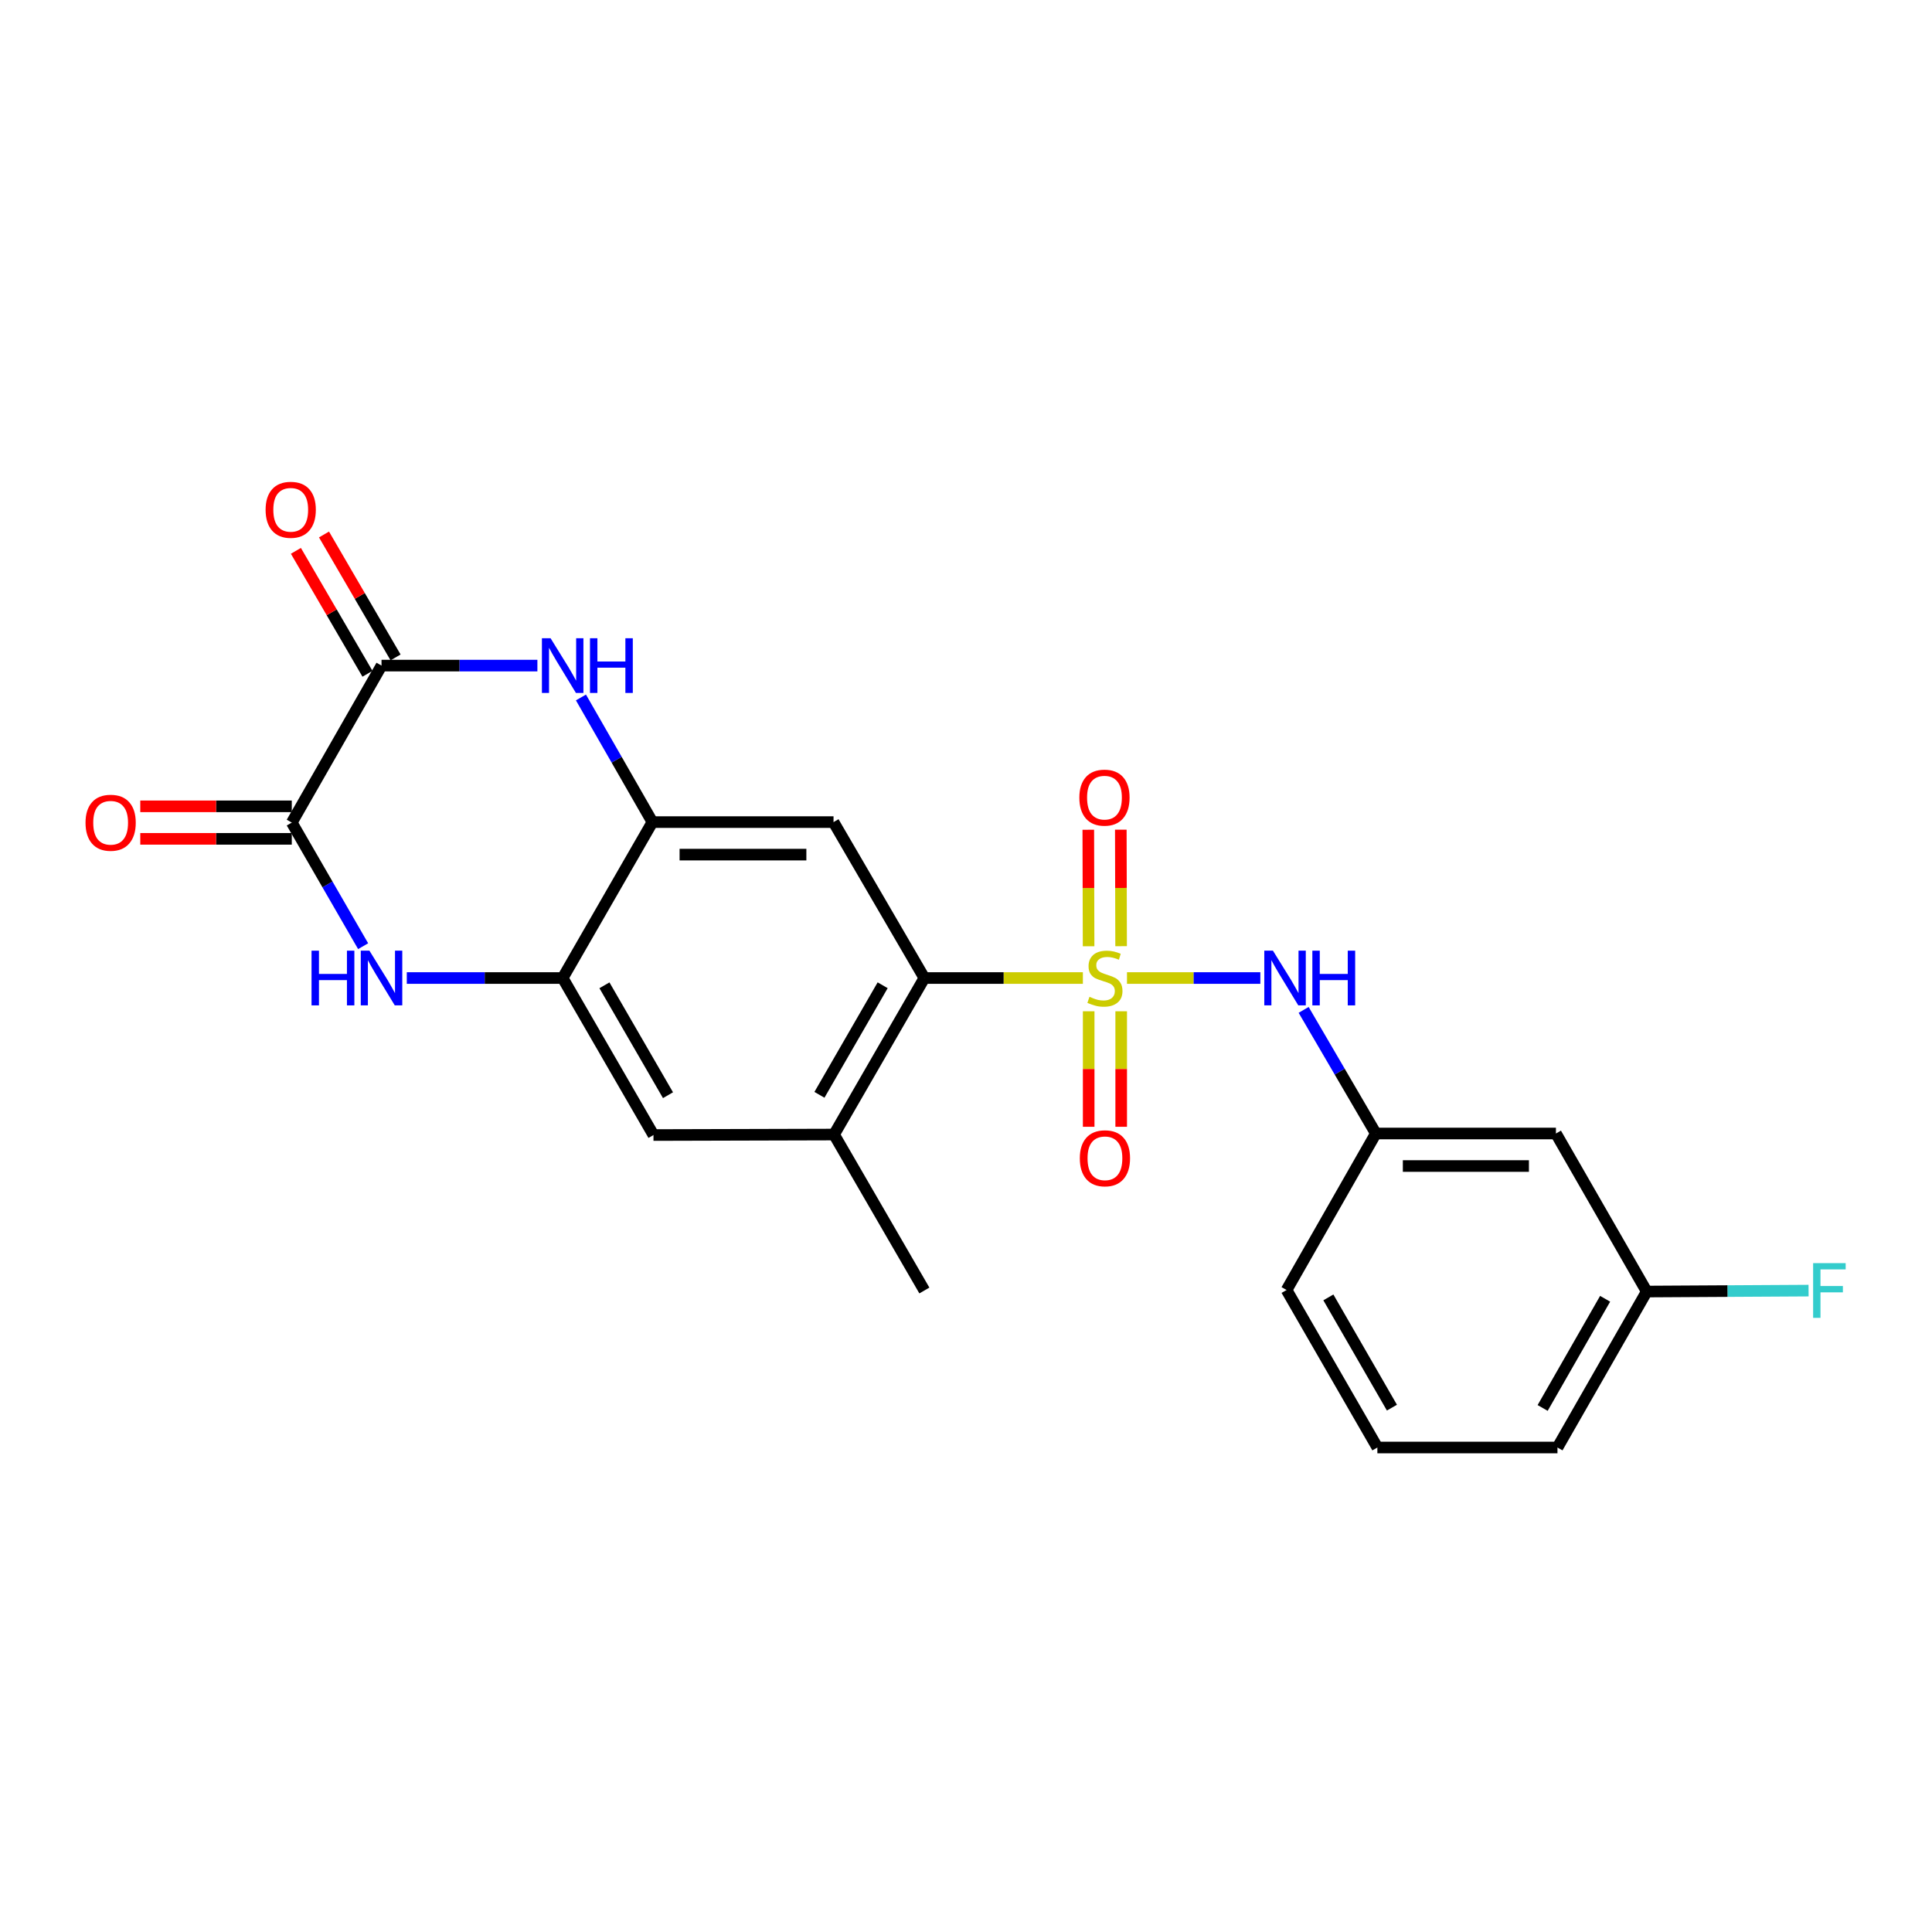 <?xml version='1.0' encoding='iso-8859-1'?>
<svg version='1.1' baseProfile='full'
              xmlns='http://www.w3.org/2000/svg'
                      xmlns:rdkit='http://www.rdkit.org/xml'
                      xmlns:xlink='http://www.w3.org/1999/xlink'
                  xml:space='preserve'
width='1000px' height='1000px' viewBox='0 0 1000 1000'>
<!-- END OF HEADER -->
<rect style='opacity:1.0;fill:#FFFFFF;stroke:none' width='1000' height='1000' x='0' y='0'> </rect>
<path class='bond-0' d='M 560.497,506.226 L 519.474,506.226' style='fill:none;fill-rule:evenodd;stroke:#CCCC00;stroke-width:6px;stroke-linecap:butt;stroke-linejoin:miter;stroke-opacity:1' />
<path class='bond-0' d='M 519.474,506.226 L 478.451,506.226' style='fill:none;fill-rule:evenodd;stroke:#000000;stroke-width:6px;stroke-linecap:butt;stroke-linejoin:miter;stroke-opacity:1' />
<path class='bond-8' d='M 583.324,506.226 L 617.836,506.226' style='fill:none;fill-rule:evenodd;stroke:#CCCC00;stroke-width:6px;stroke-linecap:butt;stroke-linejoin:miter;stroke-opacity:1' />
<path class='bond-8' d='M 617.836,506.226 L 652.347,506.226' style='fill:none;fill-rule:evenodd;stroke:#0000FF;stroke-width:6px;stroke-linecap:butt;stroke-linejoin:miter;stroke-opacity:1' />
<path class='bond-11' d='M 580.286,489.747 L 580.208,459.592' style='fill:none;fill-rule:evenodd;stroke:#CCCC00;stroke-width:6px;stroke-linecap:butt;stroke-linejoin:miter;stroke-opacity:1' />
<path class='bond-11' d='M 580.208,459.592 L 580.13,429.436' style='fill:none;fill-rule:evenodd;stroke:#FF0000;stroke-width:6px;stroke-linecap:butt;stroke-linejoin:miter;stroke-opacity:1' />
<path class='bond-11' d='M 563.455,489.791 L 563.376,459.635' style='fill:none;fill-rule:evenodd;stroke:#CCCC00;stroke-width:6px;stroke-linecap:butt;stroke-linejoin:miter;stroke-opacity:1' />
<path class='bond-11' d='M 563.376,459.635 L 563.298,429.479' style='fill:none;fill-rule:evenodd;stroke:#FF0000;stroke-width:6px;stroke-linecap:butt;stroke-linejoin:miter;stroke-opacity:1' />
<path class='bond-12' d='M 563.498,523.436 L 563.498,553.33' style='fill:none;fill-rule:evenodd;stroke:#CCCC00;stroke-width:6px;stroke-linecap:butt;stroke-linejoin:miter;stroke-opacity:1' />
<path class='bond-12' d='M 563.498,553.33 L 563.498,583.225' style='fill:none;fill-rule:evenodd;stroke:#FF0000;stroke-width:6px;stroke-linecap:butt;stroke-linejoin:miter;stroke-opacity:1' />
<path class='bond-12' d='M 580.329,523.436 L 580.329,553.33' style='fill:none;fill-rule:evenodd;stroke:#CCCC00;stroke-width:6px;stroke-linecap:butt;stroke-linejoin:miter;stroke-opacity:1' />
<path class='bond-12' d='M 580.329,553.33 L 580.329,583.225' style='fill:none;fill-rule:evenodd;stroke:#FF0000;stroke-width:6px;stroke-linecap:butt;stroke-linejoin:miter;stroke-opacity:1' />
<path class='bond-6' d='M 478.451,506.226 L 431.435,425.518' style='fill:none;fill-rule:evenodd;stroke:#000000;stroke-width:6px;stroke-linecap:butt;stroke-linejoin:miter;stroke-opacity:1' />
<path class='bond-9' d='M 478.451,506.226 L 431.706,587.242' style='fill:none;fill-rule:evenodd;stroke:#000000;stroke-width:6px;stroke-linecap:butt;stroke-linejoin:miter;stroke-opacity:1' />
<path class='bond-9' d='M 456.86,509.966 L 424.139,566.678' style='fill:none;fill-rule:evenodd;stroke:#000000;stroke-width:6px;stroke-linecap:butt;stroke-linejoin:miter;stroke-opacity:1' />
<path class='bond-1' d='M 300.696,361.006 L 319.194,393.262' style='fill:none;fill-rule:evenodd;stroke:#0000FF;stroke-width:6px;stroke-linecap:butt;stroke-linejoin:miter;stroke-opacity:1' />
<path class='bond-1' d='M 319.194,393.262 L 337.692,425.518' style='fill:none;fill-rule:evenodd;stroke:#000000;stroke-width:6px;stroke-linecap:butt;stroke-linejoin:miter;stroke-opacity:1' />
<path class='bond-4' d='M 278.153,344.511 L 237.814,344.511' style='fill:none;fill-rule:evenodd;stroke:#0000FF;stroke-width:6px;stroke-linecap:butt;stroke-linejoin:miter;stroke-opacity:1' />
<path class='bond-4' d='M 237.814,344.511 L 197.475,344.511' style='fill:none;fill-rule:evenodd;stroke:#000000;stroke-width:6px;stroke-linecap:butt;stroke-linejoin:miter;stroke-opacity:1' />
<path class='bond-2' d='M 210.559,506.226 L 250.898,506.226' style='fill:none;fill-rule:evenodd;stroke:#0000FF;stroke-width:6px;stroke-linecap:butt;stroke-linejoin:miter;stroke-opacity:1' />
<path class='bond-2' d='M 250.898,506.226 L 291.237,506.226' style='fill:none;fill-rule:evenodd;stroke:#000000;stroke-width:6px;stroke-linecap:butt;stroke-linejoin:miter;stroke-opacity:1' />
<path class='bond-3' d='M 187.958,489.743 L 169.489,457.757' style='fill:none;fill-rule:evenodd;stroke:#0000FF;stroke-width:6px;stroke-linecap:butt;stroke-linejoin:miter;stroke-opacity:1' />
<path class='bond-3' d='M 169.489,457.757 L 151.02,425.77' style='fill:none;fill-rule:evenodd;stroke:#000000;stroke-width:6px;stroke-linecap:butt;stroke-linejoin:miter;stroke-opacity:1' />
<path class='bond-13' d='M 151.02,417.355 L 111.815,417.355' style='fill:none;fill-rule:evenodd;stroke:#000000;stroke-width:6px;stroke-linecap:butt;stroke-linejoin:miter;stroke-opacity:1' />
<path class='bond-13' d='M 111.815,417.355 L 72.611,417.355' style='fill:none;fill-rule:evenodd;stroke:#FF0000;stroke-width:6px;stroke-linecap:butt;stroke-linejoin:miter;stroke-opacity:1' />
<path class='bond-13' d='M 151.02,434.186 L 111.815,434.186' style='fill:none;fill-rule:evenodd;stroke:#000000;stroke-width:6px;stroke-linecap:butt;stroke-linejoin:miter;stroke-opacity:1' />
<path class='bond-13' d='M 111.815,434.186 L 72.611,434.186' style='fill:none;fill-rule:evenodd;stroke:#FF0000;stroke-width:6px;stroke-linecap:butt;stroke-linejoin:miter;stroke-opacity:1' />
<path class='bond-25' d='M 151.02,425.77 L 197.475,344.511' style='fill:none;fill-rule:evenodd;stroke:#000000;stroke-width:6px;stroke-linecap:butt;stroke-linejoin:miter;stroke-opacity:1' />
<path class='bond-14' d='M 204.748,340.277 L 186.225,308.461' style='fill:none;fill-rule:evenodd;stroke:#000000;stroke-width:6px;stroke-linecap:butt;stroke-linejoin:miter;stroke-opacity:1' />
<path class='bond-14' d='M 186.225,308.461 L 167.703,276.646' style='fill:none;fill-rule:evenodd;stroke:#FF0000;stroke-width:6px;stroke-linecap:butt;stroke-linejoin:miter;stroke-opacity:1' />
<path class='bond-14' d='M 190.202,348.745 L 171.679,316.93' style='fill:none;fill-rule:evenodd;stroke:#000000;stroke-width:6px;stroke-linecap:butt;stroke-linejoin:miter;stroke-opacity:1' />
<path class='bond-14' d='M 171.679,316.93 L 153.157,285.114' style='fill:none;fill-rule:evenodd;stroke:#FF0000;stroke-width:6px;stroke-linecap:butt;stroke-linejoin:miter;stroke-opacity:1' />
<path class='bond-5' d='M 337.692,425.518 L 431.435,425.518' style='fill:none;fill-rule:evenodd;stroke:#000000;stroke-width:6px;stroke-linecap:butt;stroke-linejoin:miter;stroke-opacity:1' />
<path class='bond-5' d='M 351.753,442.35 L 417.373,442.35' style='fill:none;fill-rule:evenodd;stroke:#000000;stroke-width:6px;stroke-linecap:butt;stroke-linejoin:miter;stroke-opacity:1' />
<path class='bond-23' d='M 337.692,425.518 L 291.237,506.226' style='fill:none;fill-rule:evenodd;stroke:#000000;stroke-width:6px;stroke-linecap:butt;stroke-linejoin:miter;stroke-opacity:1' />
<path class='bond-7' d='M 291.237,506.226 L 338.234,587.494' style='fill:none;fill-rule:evenodd;stroke:#000000;stroke-width:6px;stroke-linecap:butt;stroke-linejoin:miter;stroke-opacity:1' />
<path class='bond-7' d='M 312.857,509.99 L 345.755,566.878' style='fill:none;fill-rule:evenodd;stroke:#000000;stroke-width:6px;stroke-linecap:butt;stroke-linejoin:miter;stroke-opacity:1' />
<path class='bond-15' d='M 674.763,522.715 L 693.447,554.708' style='fill:none;fill-rule:evenodd;stroke:#0000FF;stroke-width:6px;stroke-linecap:butt;stroke-linejoin:miter;stroke-opacity:1' />
<path class='bond-15' d='M 693.447,554.708 L 712.13,586.7' style='fill:none;fill-rule:evenodd;stroke:#000000;stroke-width:6px;stroke-linecap:butt;stroke-linejoin:miter;stroke-opacity:1' />
<path class='bond-10' d='M 431.706,587.242 L 338.234,587.494' style='fill:none;fill-rule:evenodd;stroke:#000000;stroke-width:6px;stroke-linecap:butt;stroke-linejoin:miter;stroke-opacity:1' />
<path class='bond-19' d='M 431.706,587.242 L 478.451,667.959' style='fill:none;fill-rule:evenodd;stroke:#000000;stroke-width:6px;stroke-linecap:butt;stroke-linejoin:miter;stroke-opacity:1' />
<path class='bond-16' d='M 712.13,586.7 L 805.35,586.7' style='fill:none;fill-rule:evenodd;stroke:#000000;stroke-width:6px;stroke-linecap:butt;stroke-linejoin:miter;stroke-opacity:1' />
<path class='bond-16' d='M 726.113,603.531 L 791.367,603.531' style='fill:none;fill-rule:evenodd;stroke:#000000;stroke-width:6px;stroke-linecap:butt;stroke-linejoin:miter;stroke-opacity:1' />
<path class='bond-21' d='M 712.13,586.7 L 665.928,667.707' style='fill:none;fill-rule:evenodd;stroke:#000000;stroke-width:6px;stroke-linecap:butt;stroke-linejoin:miter;stroke-opacity:1' />
<path class='bond-17' d='M 805.35,586.7 L 852.347,668.501' style='fill:none;fill-rule:evenodd;stroke:#000000;stroke-width:6px;stroke-linecap:butt;stroke-linejoin:miter;stroke-opacity:1' />
<path class='bond-18' d='M 852.347,668.501 L 894.229,668.261' style='fill:none;fill-rule:evenodd;stroke:#000000;stroke-width:6px;stroke-linecap:butt;stroke-linejoin:miter;stroke-opacity:1' />
<path class='bond-18' d='M 894.229,668.261 L 936.111,668.021' style='fill:none;fill-rule:evenodd;stroke:#33CCCC;stroke-width:6px;stroke-linecap:butt;stroke-linejoin:miter;stroke-opacity:1' />
<path class='bond-24' d='M 852.347,668.501 L 806.144,749.228' style='fill:none;fill-rule:evenodd;stroke:#000000;stroke-width:6px;stroke-linecap:butt;stroke-linejoin:miter;stroke-opacity:1' />
<path class='bond-24' d='M 830.809,672.249 L 798.467,728.758' style='fill:none;fill-rule:evenodd;stroke:#000000;stroke-width:6px;stroke-linecap:butt;stroke-linejoin:miter;stroke-opacity:1' />
<path class='bond-20' d='M 712.925,749.228 L 665.928,667.707' style='fill:none;fill-rule:evenodd;stroke:#000000;stroke-width:6px;stroke-linecap:butt;stroke-linejoin:miter;stroke-opacity:1' />
<path class='bond-20' d='M 720.458,728.593 L 687.559,671.528' style='fill:none;fill-rule:evenodd;stroke:#000000;stroke-width:6px;stroke-linecap:butt;stroke-linejoin:miter;stroke-opacity:1' />
<path class='bond-22' d='M 712.925,749.228 L 806.144,749.228' style='fill:none;fill-rule:evenodd;stroke:#000000;stroke-width:6px;stroke-linecap:butt;stroke-linejoin:miter;stroke-opacity:1' />
<path  class='atom-0' d='M 563.913 515.946
Q 564.233 516.066, 565.553 516.626
Q 566.873 517.186, 568.313 517.546
Q 569.793 517.866, 571.233 517.866
Q 573.913 517.866, 575.473 516.586
Q 577.033 515.266, 577.033 512.986
Q 577.033 511.426, 576.233 510.466
Q 575.473 509.506, 574.273 508.986
Q 573.073 508.466, 571.073 507.866
Q 568.553 507.106, 567.033 506.386
Q 565.553 505.666, 564.473 504.146
Q 563.433 502.626, 563.433 500.066
Q 563.433 496.506, 565.833 494.306
Q 568.273 492.106, 573.073 492.106
Q 576.353 492.106, 580.073 493.666
L 579.153 496.746
Q 575.753 495.346, 573.193 495.346
Q 570.433 495.346, 568.913 496.506
Q 567.393 497.626, 567.433 499.586
Q 567.433 501.106, 568.193 502.026
Q 568.993 502.946, 570.113 503.466
Q 571.273 503.986, 573.193 504.586
Q 575.753 505.386, 577.273 506.186
Q 578.793 506.986, 579.873 508.626
Q 580.993 510.226, 580.993 512.986
Q 580.993 516.906, 578.353 519.026
Q 575.753 521.106, 571.393 521.106
Q 568.873 521.106, 566.953 520.546
Q 565.073 520.026, 562.833 519.106
L 563.913 515.946
' fill='#CCCC00'/>
<path  class='atom-2' d='M 284.977 330.351
L 294.257 345.351
Q 295.177 346.831, 296.657 349.511
Q 298.137 352.191, 298.217 352.351
L 298.217 330.351
L 301.977 330.351
L 301.977 358.671
L 298.097 358.671
L 288.137 342.271
Q 286.977 340.351, 285.737 338.151
Q 284.537 335.951, 284.177 335.271
L 284.177 358.671
L 280.497 358.671
L 280.497 330.351
L 284.977 330.351
' fill='#0000FF'/>
<path  class='atom-2' d='M 305.377 330.351
L 309.217 330.351
L 309.217 342.391
L 323.697 342.391
L 323.697 330.351
L 327.537 330.351
L 327.537 358.671
L 323.697 358.671
L 323.697 345.591
L 309.217 345.591
L 309.217 358.671
L 305.377 358.671
L 305.377 330.351
' fill='#0000FF'/>
<path  class='atom-3' d='M 161.255 492.066
L 165.095 492.066
L 165.095 504.106
L 179.575 504.106
L 179.575 492.066
L 183.415 492.066
L 183.415 520.386
L 179.575 520.386
L 179.575 507.306
L 165.095 507.306
L 165.095 520.386
L 161.255 520.386
L 161.255 492.066
' fill='#0000FF'/>
<path  class='atom-3' d='M 191.215 492.066
L 200.495 507.066
Q 201.415 508.546, 202.895 511.226
Q 204.375 513.906, 204.455 514.066
L 204.455 492.066
L 208.215 492.066
L 208.215 520.386
L 204.335 520.386
L 194.375 503.986
Q 193.215 502.066, 191.975 499.866
Q 190.775 497.666, 190.415 496.986
L 190.415 520.386
L 186.735 520.386
L 186.735 492.066
L 191.215 492.066
' fill='#0000FF'/>
<path  class='atom-9' d='M 658.873 492.066
L 668.153 507.066
Q 669.073 508.546, 670.553 511.226
Q 672.033 513.906, 672.113 514.066
L 672.113 492.066
L 675.873 492.066
L 675.873 520.386
L 671.993 520.386
L 662.033 503.986
Q 660.873 502.066, 659.633 499.866
Q 658.433 497.666, 658.073 496.986
L 658.073 520.386
L 654.393 520.386
L 654.393 492.066
L 658.873 492.066
' fill='#0000FF'/>
<path  class='atom-9' d='M 679.273 492.066
L 683.113 492.066
L 683.113 504.106
L 697.593 504.106
L 697.593 492.066
L 701.433 492.066
L 701.433 520.386
L 697.593 520.386
L 697.593 507.306
L 683.113 507.306
L 683.113 520.386
L 679.273 520.386
L 679.273 492.066
' fill='#0000FF'/>
<path  class='atom-12' d='M 558.67 412.853
Q 558.67 406.053, 562.03 402.253
Q 565.39 398.453, 571.67 398.453
Q 577.95 398.453, 581.31 402.253
Q 584.67 406.053, 584.67 412.853
Q 584.67 419.733, 581.27 423.653
Q 577.87 427.533, 571.67 427.533
Q 565.43 427.533, 562.03 423.653
Q 558.67 419.773, 558.67 412.853
M 571.67 424.333
Q 575.99 424.333, 578.31 421.453
Q 580.67 418.533, 580.67 412.853
Q 580.67 407.293, 578.31 404.493
Q 575.99 401.653, 571.67 401.653
Q 567.35 401.653, 564.99 404.453
Q 562.67 407.253, 562.67 412.853
Q 562.67 418.573, 564.99 421.453
Q 567.35 424.333, 571.67 424.333
' fill='#FF0000'/>
<path  class='atom-13' d='M 558.913 599.525
Q 558.913 592.725, 562.273 588.925
Q 565.633 585.125, 571.913 585.125
Q 578.193 585.125, 581.553 588.925
Q 584.913 592.725, 584.913 599.525
Q 584.913 606.405, 581.513 610.325
Q 578.113 614.205, 571.913 614.205
Q 565.673 614.205, 562.273 610.325
Q 558.913 606.445, 558.913 599.525
M 571.913 611.005
Q 576.233 611.005, 578.553 608.125
Q 580.913 605.205, 580.913 599.525
Q 580.913 593.965, 578.553 591.165
Q 576.233 588.325, 571.913 588.325
Q 567.593 588.325, 565.233 591.125
Q 562.913 593.925, 562.913 599.525
Q 562.913 605.245, 565.233 608.125
Q 567.593 611.005, 571.913 611.005
' fill='#FF0000'/>
<path  class='atom-14' d='M 44.267 425.85
Q 44.267 419.05, 47.627 415.25
Q 50.987 411.45, 57.267 411.45
Q 63.547 411.45, 66.907 415.25
Q 70.267 419.05, 70.267 425.85
Q 70.267 432.73, 66.867 436.65
Q 63.467 440.53, 57.267 440.53
Q 51.027 440.53, 47.627 436.65
Q 44.267 432.77, 44.267 425.85
M 57.267 437.33
Q 61.587 437.33, 63.907 434.45
Q 66.267 431.53, 66.267 425.85
Q 66.267 420.29, 63.907 417.49
Q 61.587 414.65, 57.267 414.65
Q 52.947 414.65, 50.587 417.45
Q 48.267 420.25, 48.267 425.85
Q 48.267 431.57, 50.587 434.45
Q 52.947 437.33, 57.267 437.33
' fill='#FF0000'/>
<path  class='atom-15' d='M 137.477 263.865
Q 137.477 257.065, 140.837 253.265
Q 144.197 249.465, 150.477 249.465
Q 156.757 249.465, 160.117 253.265
Q 163.477 257.065, 163.477 263.865
Q 163.477 270.745, 160.077 274.665
Q 156.677 278.545, 150.477 278.545
Q 144.237 278.545, 140.837 274.665
Q 137.477 270.785, 137.477 263.865
M 150.477 275.345
Q 154.797 275.345, 157.117 272.465
Q 159.477 269.545, 159.477 263.865
Q 159.477 258.305, 157.117 255.505
Q 154.797 252.665, 150.477 252.665
Q 146.157 252.665, 143.797 255.465
Q 141.477 258.265, 141.477 263.865
Q 141.477 269.585, 143.797 272.465
Q 146.157 275.345, 150.477 275.345
' fill='#FF0000'/>
<path  class='atom-19' d='M 938.474 653.799
L 955.314 653.799
L 955.314 657.039
L 942.274 657.039
L 942.274 665.639
L 953.874 665.639
L 953.874 668.919
L 942.274 668.919
L 942.274 682.119
L 938.474 682.119
L 938.474 653.799
' fill='#33CCCC'/>
</svg>
